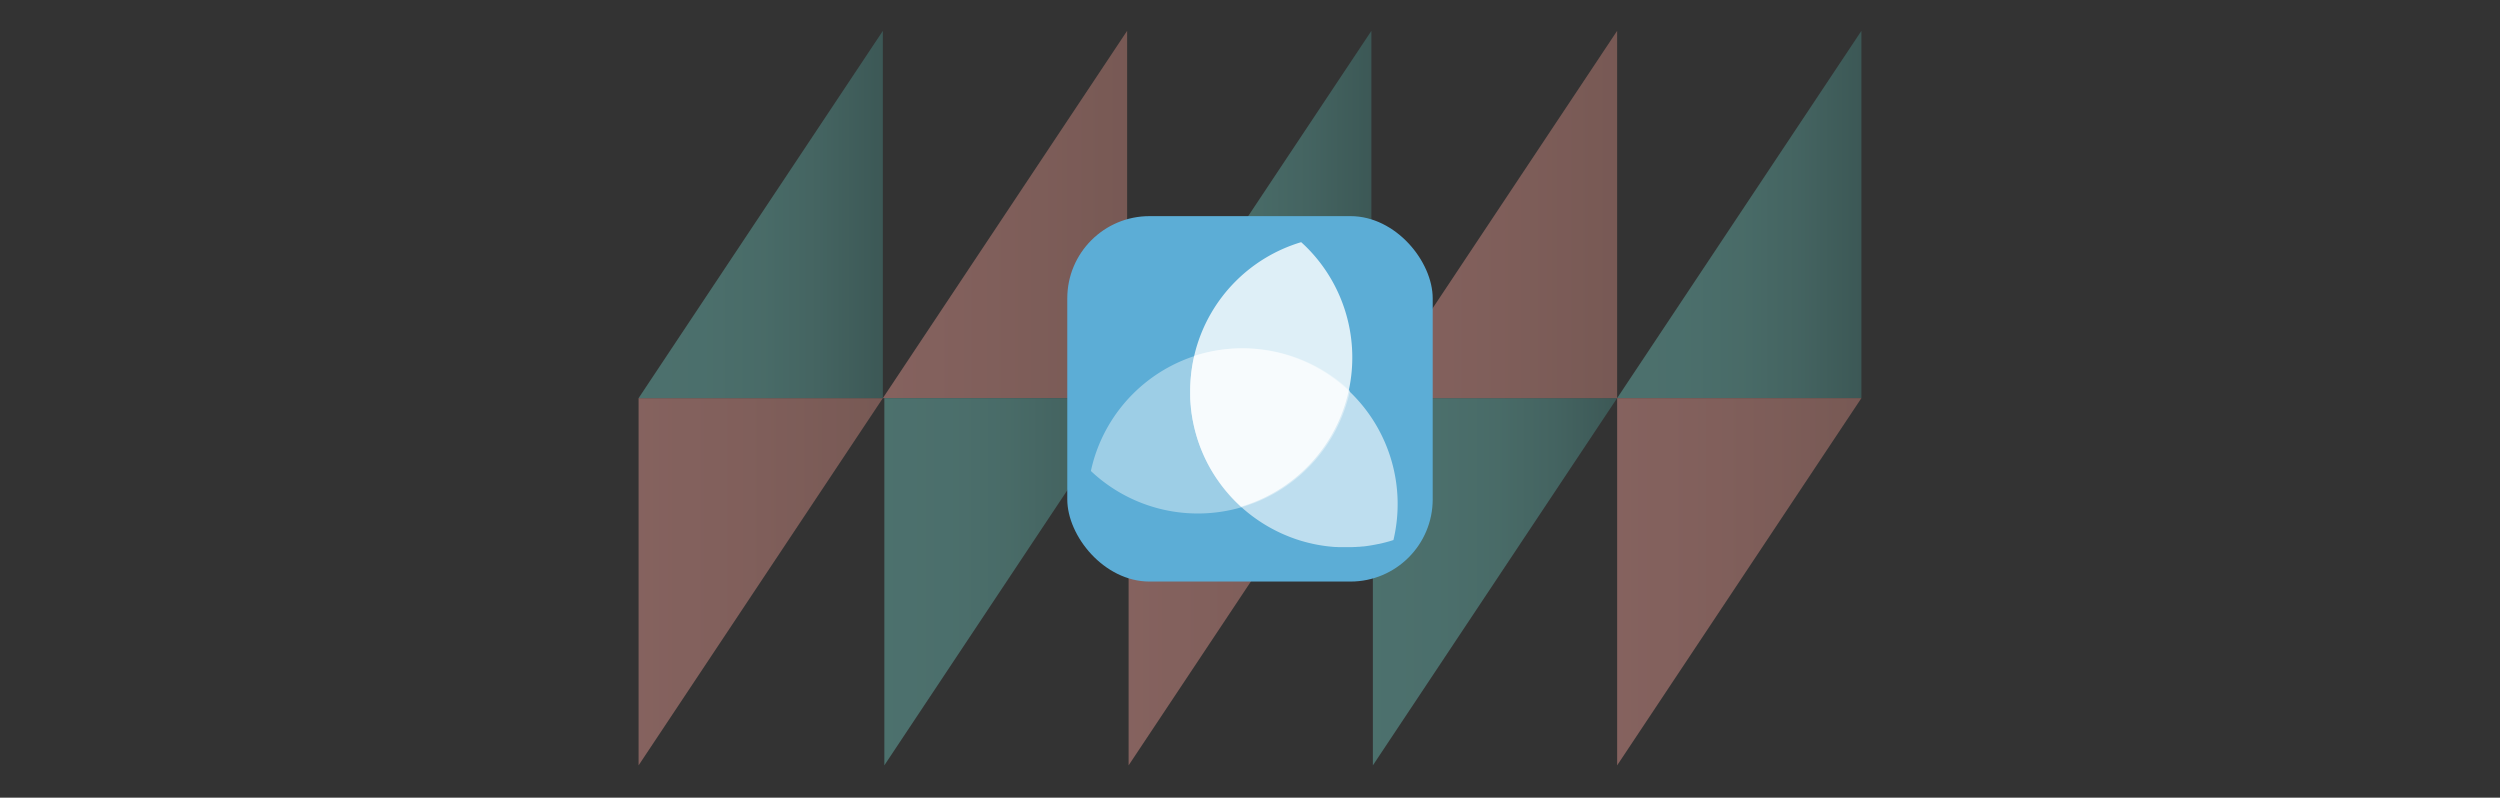 <svg xmlns="http://www.w3.org/2000/svg" xmlns:xlink="http://www.w3.org/1999/xlink" viewBox="0 0 1531.58 488.69"><rect x="0" y="0" width="1531.58" height="488.69" fill="#333333" stroke="none"/><defs><style>.a,.o{opacity:0.4;}.b{fill:url(#a);}.c{fill:url(#b);}.d{fill:url(#c);}.e{fill:url(#d);}.f{fill:url(#e);}.g{fill:url(#f);}.h{fill:url(#g);}.i{fill:url(#h);}.j{fill:url(#i);}.k{fill:url(#j);}.l{fill:#5cadd6;}.m,.n,.o{fill:#fff;}.m{opacity:0.8;}.n{opacity:0.6;}</style><linearGradient id="a" x1="990.37" y1="131.39" x2="1140.02" y2="131.39" gradientUnits="userSpaceOnUse"><stop offset="0" stop-color="#71ccc3"/><stop offset="0.27" stop-color="#6fc8c0"/><stop offset="0.51" stop-color="#68beb5"/><stop offset="0.75" stop-color="#5caba4"/><stop offset="0.97" stop-color="#4b928c"/><stop offset="1" stop-color="#498e89"/></linearGradient><linearGradient id="b" x1="391.22" y1="356.39" x2="540.87" y2="356.39" gradientUnits="userSpaceOnUse"><stop offset="0" stop-color="#ffa89f"/><stop offset="0.39" stop-color="#f5a197"/><stop offset="1" stop-color="#dd9185"/></linearGradient><linearGradient id="c" x1="841.06" y1="356.39" x2="990.71" y2="356.39" xlink:href="#a"/><linearGradient id="d" x1="540.87" y1="131.39" x2="690.52" y2="131.39" xlink:href="#b"/><linearGradient id="e" x1="541.77" y1="356.39" x2="691.42" y2="356.39" xlink:href="#a"/><linearGradient id="f" x1="391.22" y1="131.39" x2="540.87" y2="131.39" xlink:href="#a"/><linearGradient id="g" x1="990.71" y1="356.39" x2="1140.36" y2="356.39" xlink:href="#b"/><linearGradient id="h" x1="841.06" y1="131.39" x2="990.71" y2="131.39" xlink:href="#b"/><linearGradient id="i" x1="690.52" y1="131.39" x2="840.16" y2="131.39" xlink:href="#a"/><linearGradient id="j" x1="691.42" y1="356.39" x2="841.06" y2="356.39" xlink:href="#b"/></defs><g class="a"><polygon class="b" points="1140.36 18.89 1140.36 243.9 990.71 243.9 1140.36 18.89"/><polygon class="c" points="391.22 243.9 391.22 468.89 540.87 243.9 391.22 243.9"/><polygon class="d" points="990.71 243.9 841.07 468.89 841.07 243.9 990.71 243.9"/><polygon class="e" points="690.51 18.89 540.87 243.9 690.51 243.9 690.51 18.89"/><polygon class="f" points="691.42 243.9 541.77 468.89 541.77 243.9 691.42 243.9"/><polygon class="g" points="540.87 18.89 540.87 243.9 391.22 243.9 540.87 18.89"/><polygon class="h" points="990.71 243.9 990.71 468.89 1140.36 243.9 990.71 243.9"/><polygon class="i" points="990.71 18.89 841.07 243.9 990.71 243.9 990.71 18.89"/><polygon class="j" points="840.16 18.89 840.16 243.9 690.51 243.9 840.16 18.89"/><polygon class="k" points="691.42 243.9 691.42 468.89 841.07 243.9 691.42 243.9"/></g><rect class="l" x="653.85" y="132.41" width="223.87" height="223.87" rx="50.38"/><path class="m" d="M731.14,220.1q-.48,2.25-.84,4.53a.37.37,0,0,0,0,.11c-.24,1.48-.44,3-.6,4.46a1.68,1.68,0,0,0,0,.2c-.17,1.47-.29,2.93-.38,4.4,0,.1,0,.19,0,.28-.1,1.43-.15,2.87-.17,4.31v.38c0,1.39,0,2.8,0,4.2,0,.15,0,.32,0,.48,0,1.36.13,2.73.24,4.08,0,.19,0,.39.05.58l.12,1.26,0,.39c.09.76.18,1.53.28,2.3,0,.23.06.46.09.7,0,.39.11.77.17,1.16s.07.49.11.73c.1.64.21,1.27.32,1.9,0,.27.09.55.15.82s.14.72.2,1.07.14.63.2.94c.11.54.22,1.07.34,1.61.08.32.15.63.23.95s.16.66.24,1l.27,1.06c.12.45.24.9.37,1.35s.2.75.31,1.12l.27.9c.11.39.23.77.35,1.16s.23.7.35,1.06.3.91.46,1.34a7.19,7.19,0,0,0,.28.82c.14.41.29.82.44,1.23.08.23.17.46.26.69.2.55.43,1.11.65,1.67l.3.73c.18.42.35.85.54,1.27.08.2.16.4.25.6.25.58.51,1.15.77,1.72.1.22.21.44.3.65.21.44.43.88.63,1.32.1.18.18.37.28.56l.87,1.72.31.57c.24.44.49.89.73,1.35.09.17.19.34.28.52l1,1.72c.1.16.2.32.29.48.27.45.55.92.84,1.37.1.17.19.33.3.49.36.58.73,1.14,1.1,1.71l.26.4c.31.46.63.93,1,1.4.1.16.2.31.32.47.39.56.8,1.12,1.2,1.68.08.11.15.21.24.32.36.48.7.95,1.06,1.42l.35.44c.44.56.87,1.11,1.32,1.66a1,1,0,0,1,.17.23l1.23,1.44.36.43c.47.54.94,1.08,1.42,1.61l.11.12,1.38,1.49.39.41L757,307.2l1.54,1.5.3.28c.52.49,1,1,1.54,1.43h0a95.4,95.4,0,0,0,40.15-158.85q-1.66-1.65-3.39-3.2A95.38,95.38,0,0,0,732.62,214c-.55,2-1,4-1.48,6Z"/><path class="n" d="M760.81,310.94q1.73,1.55,3.52,3l.08.06c1.16.94,2.35,1.87,3.56,2.75l.17.12q1.79,1.31,3.61,2.52l.24.15c1.2.81,2.42,1.56,3.65,2.3l.33.19c1.2.72,2.43,1.4,3.66,2.06l.43.22c1.2.64,2.42,1.26,3.65,1.83l.53.26,1.14.52.36.16c.71.32,1.42.62,2.14.92l.64.26,1.1.44.69.28c.6.23,1.19.45,1.8.66l.78.29,1,.35c.29.11.6.2.9.3l1.56.51c.32.09.63.18.94.29l1,.27c.35.11.7.2,1.06.3l1.35.36,1.13.29.91.21,1.18.27c.36.09.72.16,1.09.24s.93.2,1.39.28c.29.06.57.12.85.16l1.28.23.73.12c.59.1,1.18.18,1.78.27l.78.11c.45.06.91.13,1.37.17l.65.08,1.87.19.71.07,1.47.11c.2,0,.4,0,.62,0l1.92.1.65,0,1.53,0h.59c.66,0,1.33,0,2,0h.56l1.62,0,.57,0,2-.1.48,0,1.69-.12.56,0,2.06-.2.39,0c.6-.06,1.18-.13,1.77-.21l.55-.08c.71-.09,1.4-.2,2.1-.31l.28-.05c.63-.1,1.24-.21,1.87-.33l.55-.1,2.1-.42.17,0c.65-.14,1.31-.28,2-.45l.56-.13,2.12-.54,2.07-.57.39-.13,2-.61h0a95.39,95.39,0,0,0-117.49-114.2c-1.51.41-3,.86-4.47,1.33a95.44,95.44,0,0,0,24.6,88.74c1.45,1.48,3,2.92,4.5,4.3Z"/><path class="o" d="M763.46,309.85c1.47-.48,2.91-1,4.35-1.54l.1,0c1.4-.54,2.8-1.11,4.17-1.72l.18-.08c1.35-.59,2.68-1.21,4-1.87l.25-.13c1.3-.64,2.56-1.31,3.81-2l.34-.19c1.21-.68,2.42-1.4,3.61-2.14.13-.09.27-.17.41-.25,1.15-.73,2.29-1.48,3.41-2.26l.48-.33,1-.73.31-.23c.63-.46,1.25-.91,1.87-1.39l.55-.42.93-.73.58-.46,1.48-1.23.63-.53.83-.73c.24-.2.48-.42.71-.63l1.22-1.1.72-.67.73-.71c.27-.25.52-.5.78-.76s.67-.66,1-1,.55-.55.82-.83l.64-.68.82-.89c.26-.27.5-.55.76-.82l.93-1.07c.19-.22.39-.44.57-.66l.84-1,.46-.59c.39-.45.75-.92,1.12-1.39l.49-.62c.28-.37.57-.73.83-1.11.13-.17.27-.34.4-.52.37-.5.74-1,1.1-1.53l.41-.58.83-1.21c.11-.17.23-.34.34-.52.36-.53.71-1.07,1.06-1.61l.33-.55c.28-.43.54-.87.81-1.31l.31-.51,1-1.71c.08-.16.17-.33.27-.49.25-.47.52-.94.77-1.42.09-.16.19-.33.27-.5.32-.6.63-1.19.92-1.81l.23-.43c.24-.5.48-1,.73-1.52.08-.17.16-.34.25-.51l.85-1.88c.06-.12.1-.25.15-.37.24-.55.48-1.09.7-1.64.07-.17.15-.35.21-.52.27-.65.53-1.3.78-2l.1-.26c.22-.59.44-1.18.65-1.78l.18-.53c.24-.67.47-1.35.69-2,0-.05,0-.11.05-.17.2-.64.41-1.28.6-1.93,0-.18.11-.36.16-.54l.6-2.11c.18-.69.35-1.38.53-2.07,0-.14,0-.28.09-.41.17-.69.32-1.37.47-2h0A95.39,95.39,0,0,0,669.4,284c-.4,1.52-.76,3-1.08,4.55a95.43,95.43,0,0,0,89.14,23.06c2-.51,4-1.1,6-1.74Z"/></svg>